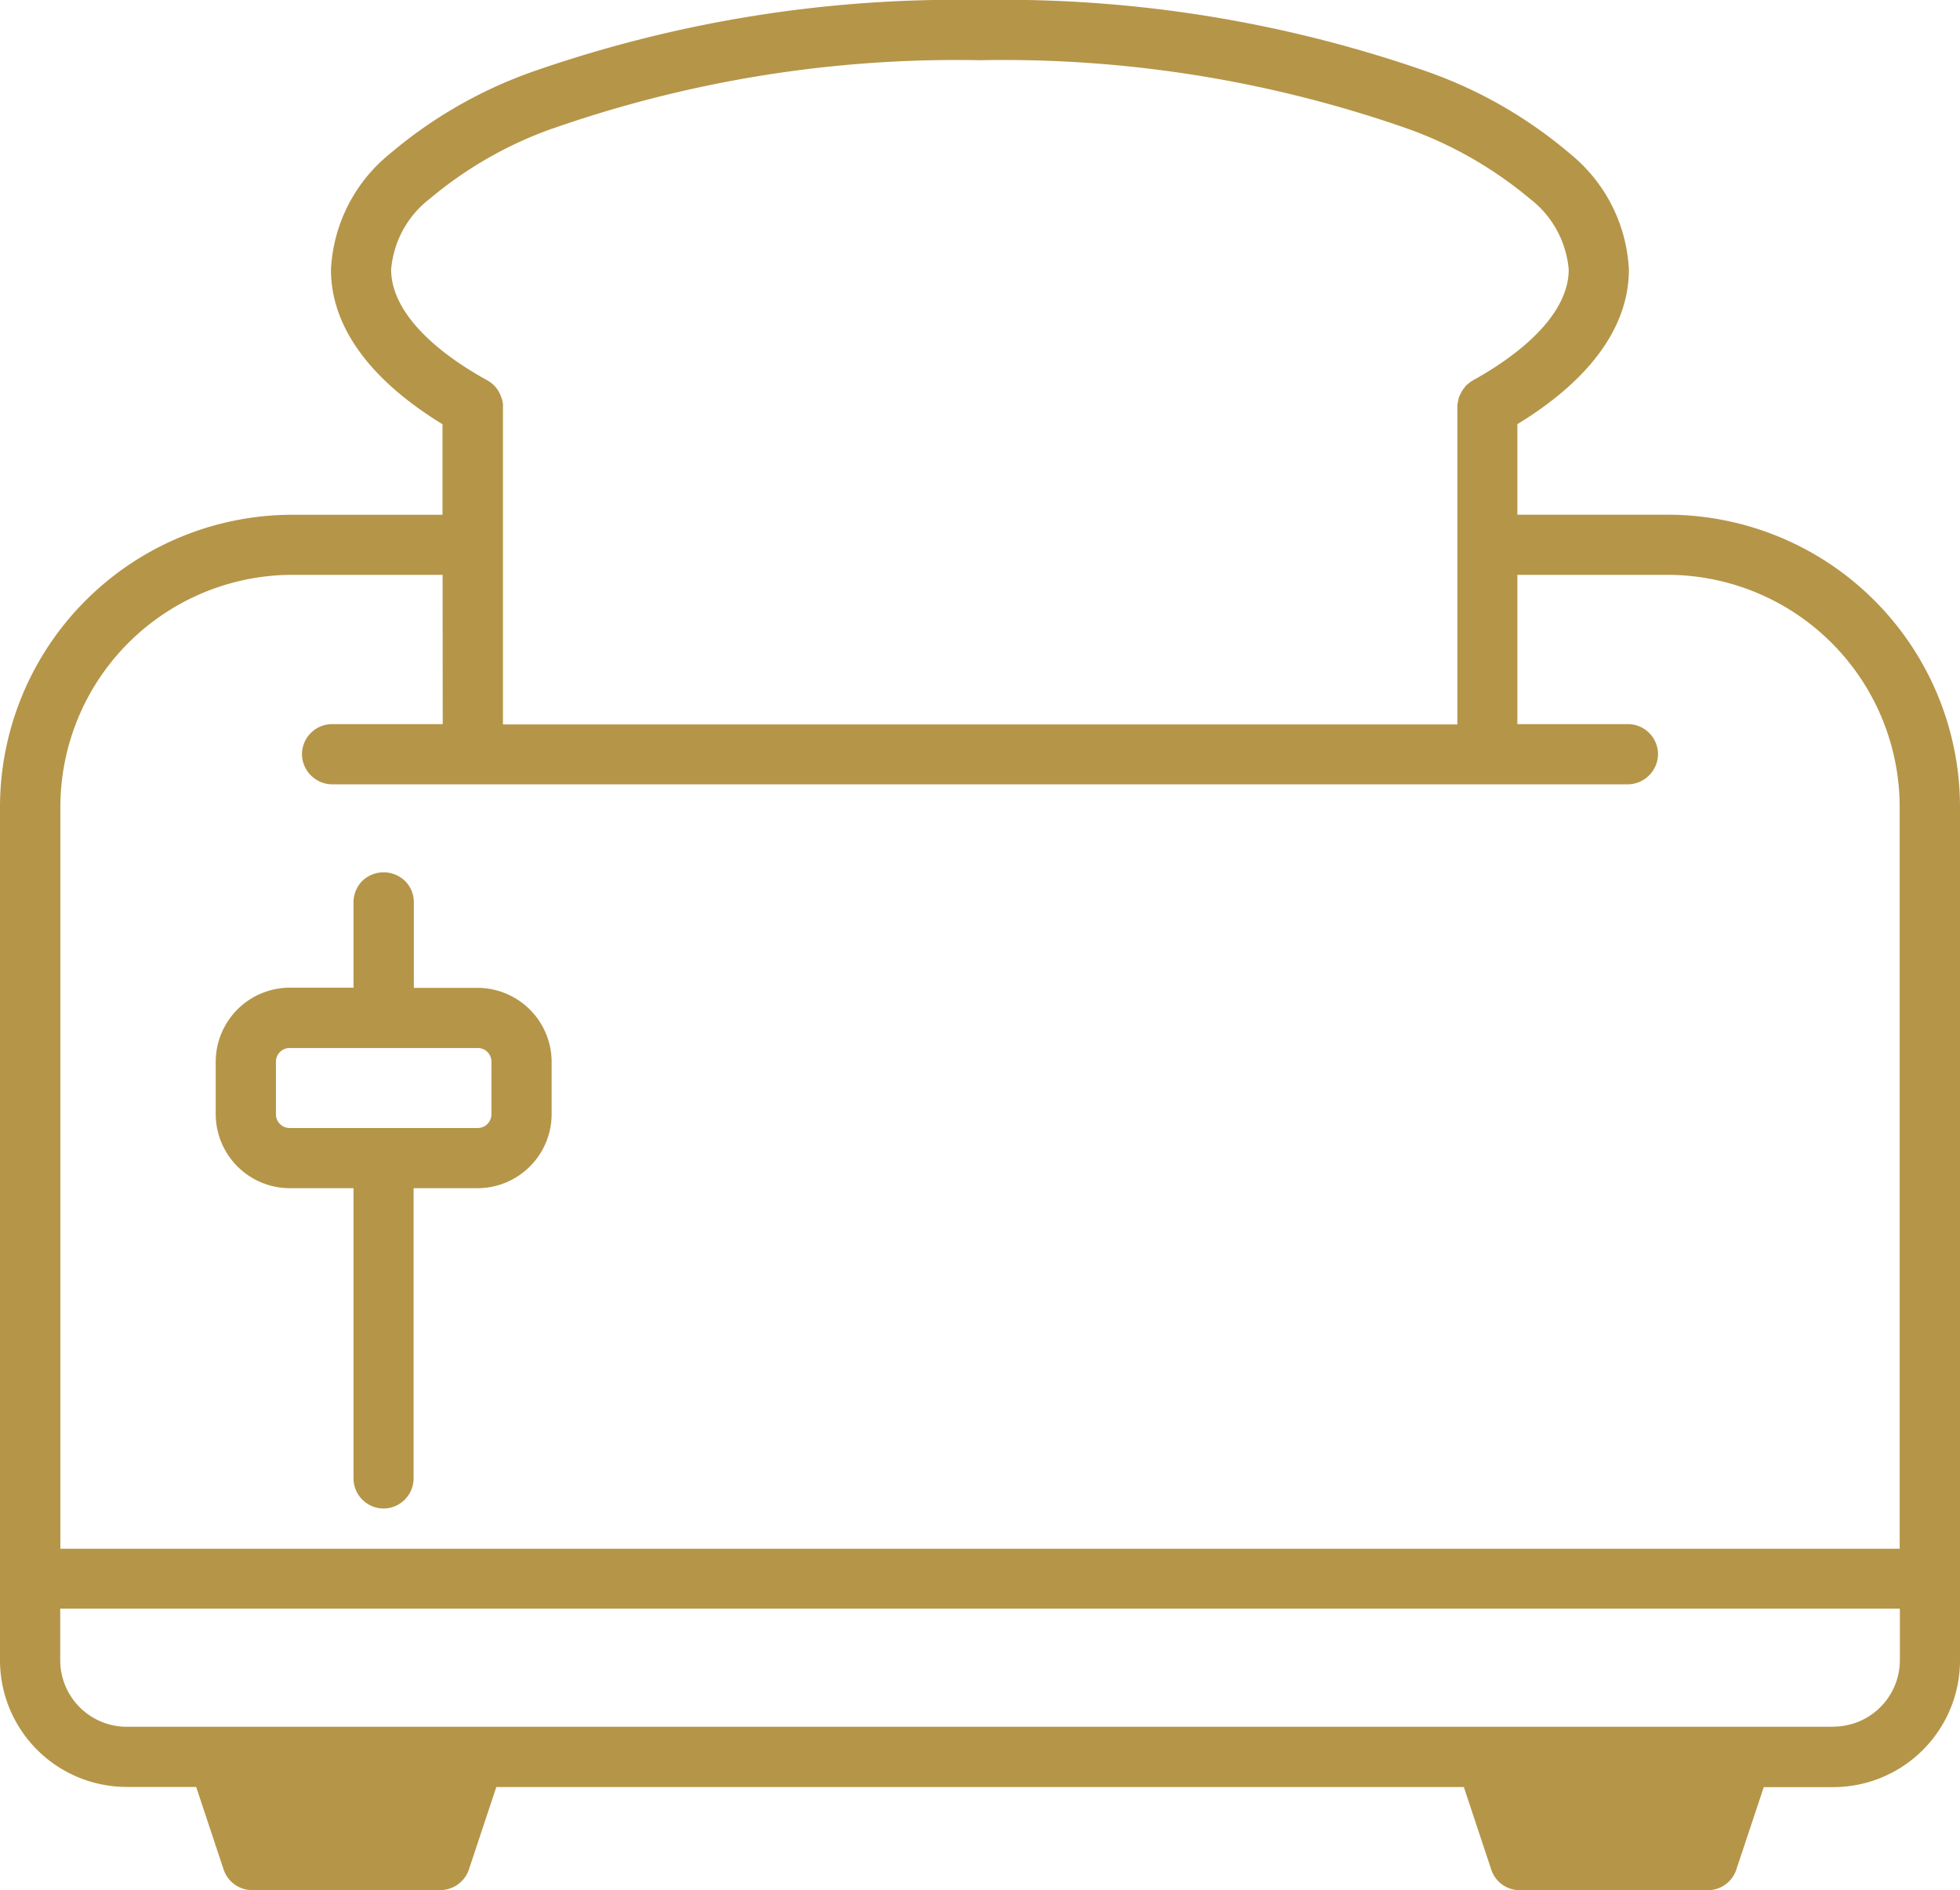 <svg xmlns="http://www.w3.org/2000/svg" xmlns:xlink="http://www.w3.org/1999/xlink" width="40.423" height="38.991" viewBox="0 0 40.423 38.991">
  <defs>
    <clipPath id="clip-path">
      <rect id="Rectángulo_547" data-name="Rectángulo 547" width="40.423" height="38.991" fill="#b59548"/>
    </clipPath>
  </defs>
  <g id="Grupo_756" data-name="Grupo 756" transform="translate(0 0)">
    <g id="Grupo_756-2" data-name="Grupo 756" transform="translate(0 0)" clip-path="url(#clip-path)">
      <path id="Trazado_2229" data-name="Trazado 2229" d="M3.606,18.5v1.07A1.53,1.53,0,0,0,5.132,21.1H6.448v5.986a.622.622,0,0,0,.618.621h0a.623.623,0,0,0,.621-.621V21.1H9.007a1.53,1.53,0,0,0,1.527-1.532V18.5a1.531,1.531,0,0,0-1.527-1.532H7.692V15.2a.614.614,0,0,0-.18-.435.635.635,0,0,0-.886,0,.626.626,0,0,0-.178.435v1.764H5.132A1.531,1.531,0,0,0,3.606,18.5m5.686,1.067a.283.283,0,0,1-.285.292H5.132a.283.283,0,0,1-.284-.292V18.5a.281.281,0,0,1,.284-.291H9.007a.281.281,0,0,1,.285.291Z" transform="translate(0.843 3.408)" fill="#b59548"/>
      <path id="Trazado_2230" data-name="Trazado 2230" d="M34.4,10.617H31.294V8.749c1.505-.917,2.3-2.015,2.3-3.187A3.277,3.277,0,0,0,32.391,3.18a9.3,9.3,0,0,0-2.931-1.694A26.507,26.507,0,0,0,20.213,0a26.543,26.543,0,0,0-9.252,1.487A9.361,9.361,0,0,0,8.031,3.18,3.275,3.275,0,0,0,6.826,5.563c0,1.171.8,2.27,2.3,3.187v1.868h-3.1A6.033,6.033,0,0,0,0,16.644v17.6a2.614,2.614,0,0,0,2.609,2.614H4.046l.565,1.7a.62.62,0,0,0,.59.428H9.08a.626.626,0,0,0,.591-.426l.565-1.7H30.19l.565,1.7a.617.617,0,0,0,.588.428h3.88a.618.618,0,0,0,.587-.426l.566-1.7h1.435a2.616,2.616,0,0,0,2.612-2.614v-17.6A6.032,6.032,0,0,0,34.4,10.617m3.411,25-35.2,0a1.373,1.373,0,0,1-1.369-1.372l0-1.065H39.183v1.063a1.372,1.372,0,0,1-1.372,1.371M11.41,2.647a25.228,25.228,0,0,1,8.8-1.405h0a25.218,25.218,0,0,1,8.8,1.405A8.228,8.228,0,0,1,31.553,4.1a2.056,2.056,0,0,1,.8,1.463c0,.766-.706,1.578-1.982,2.287l-.039.022-.021.02L30.3,7.9a.861.861,0,0,0-.076.065L30.2,8a.539.539,0,0,0-.052.074.9.9,0,0,0-.049.1l-.009.02a.8.8,0,0,0-.022.1c-.006.03-.009.056-.011.073v6.575H10.373V8.315L10.366,8.3c0-.028-.011-.056-.019-.085l-.032-.08a.6.6,0,0,0-.13-.189.608.608,0,0,0-.134-.1C8.771,7.138,8.067,6.326,8.067,5.56a2.055,2.055,0,0,1,.8-1.463,8.177,8.177,0,0,1,2.539-1.45M9.131,14.936H6.849a.623.623,0,0,0-.621.624.629.629,0,0,0,.621.618H33.577a.63.63,0,0,0,.618-.619.622.622,0,0,0-.621-.623H31.294V11.857h3.1a4.793,4.793,0,0,1,4.785,4.788v15.3H1.245v-15.3a4.791,4.791,0,0,1,4.783-4.788h3.1Z" transform="translate(0 0)" fill="#b59548"/>
    </g>
  </g>
</svg>
